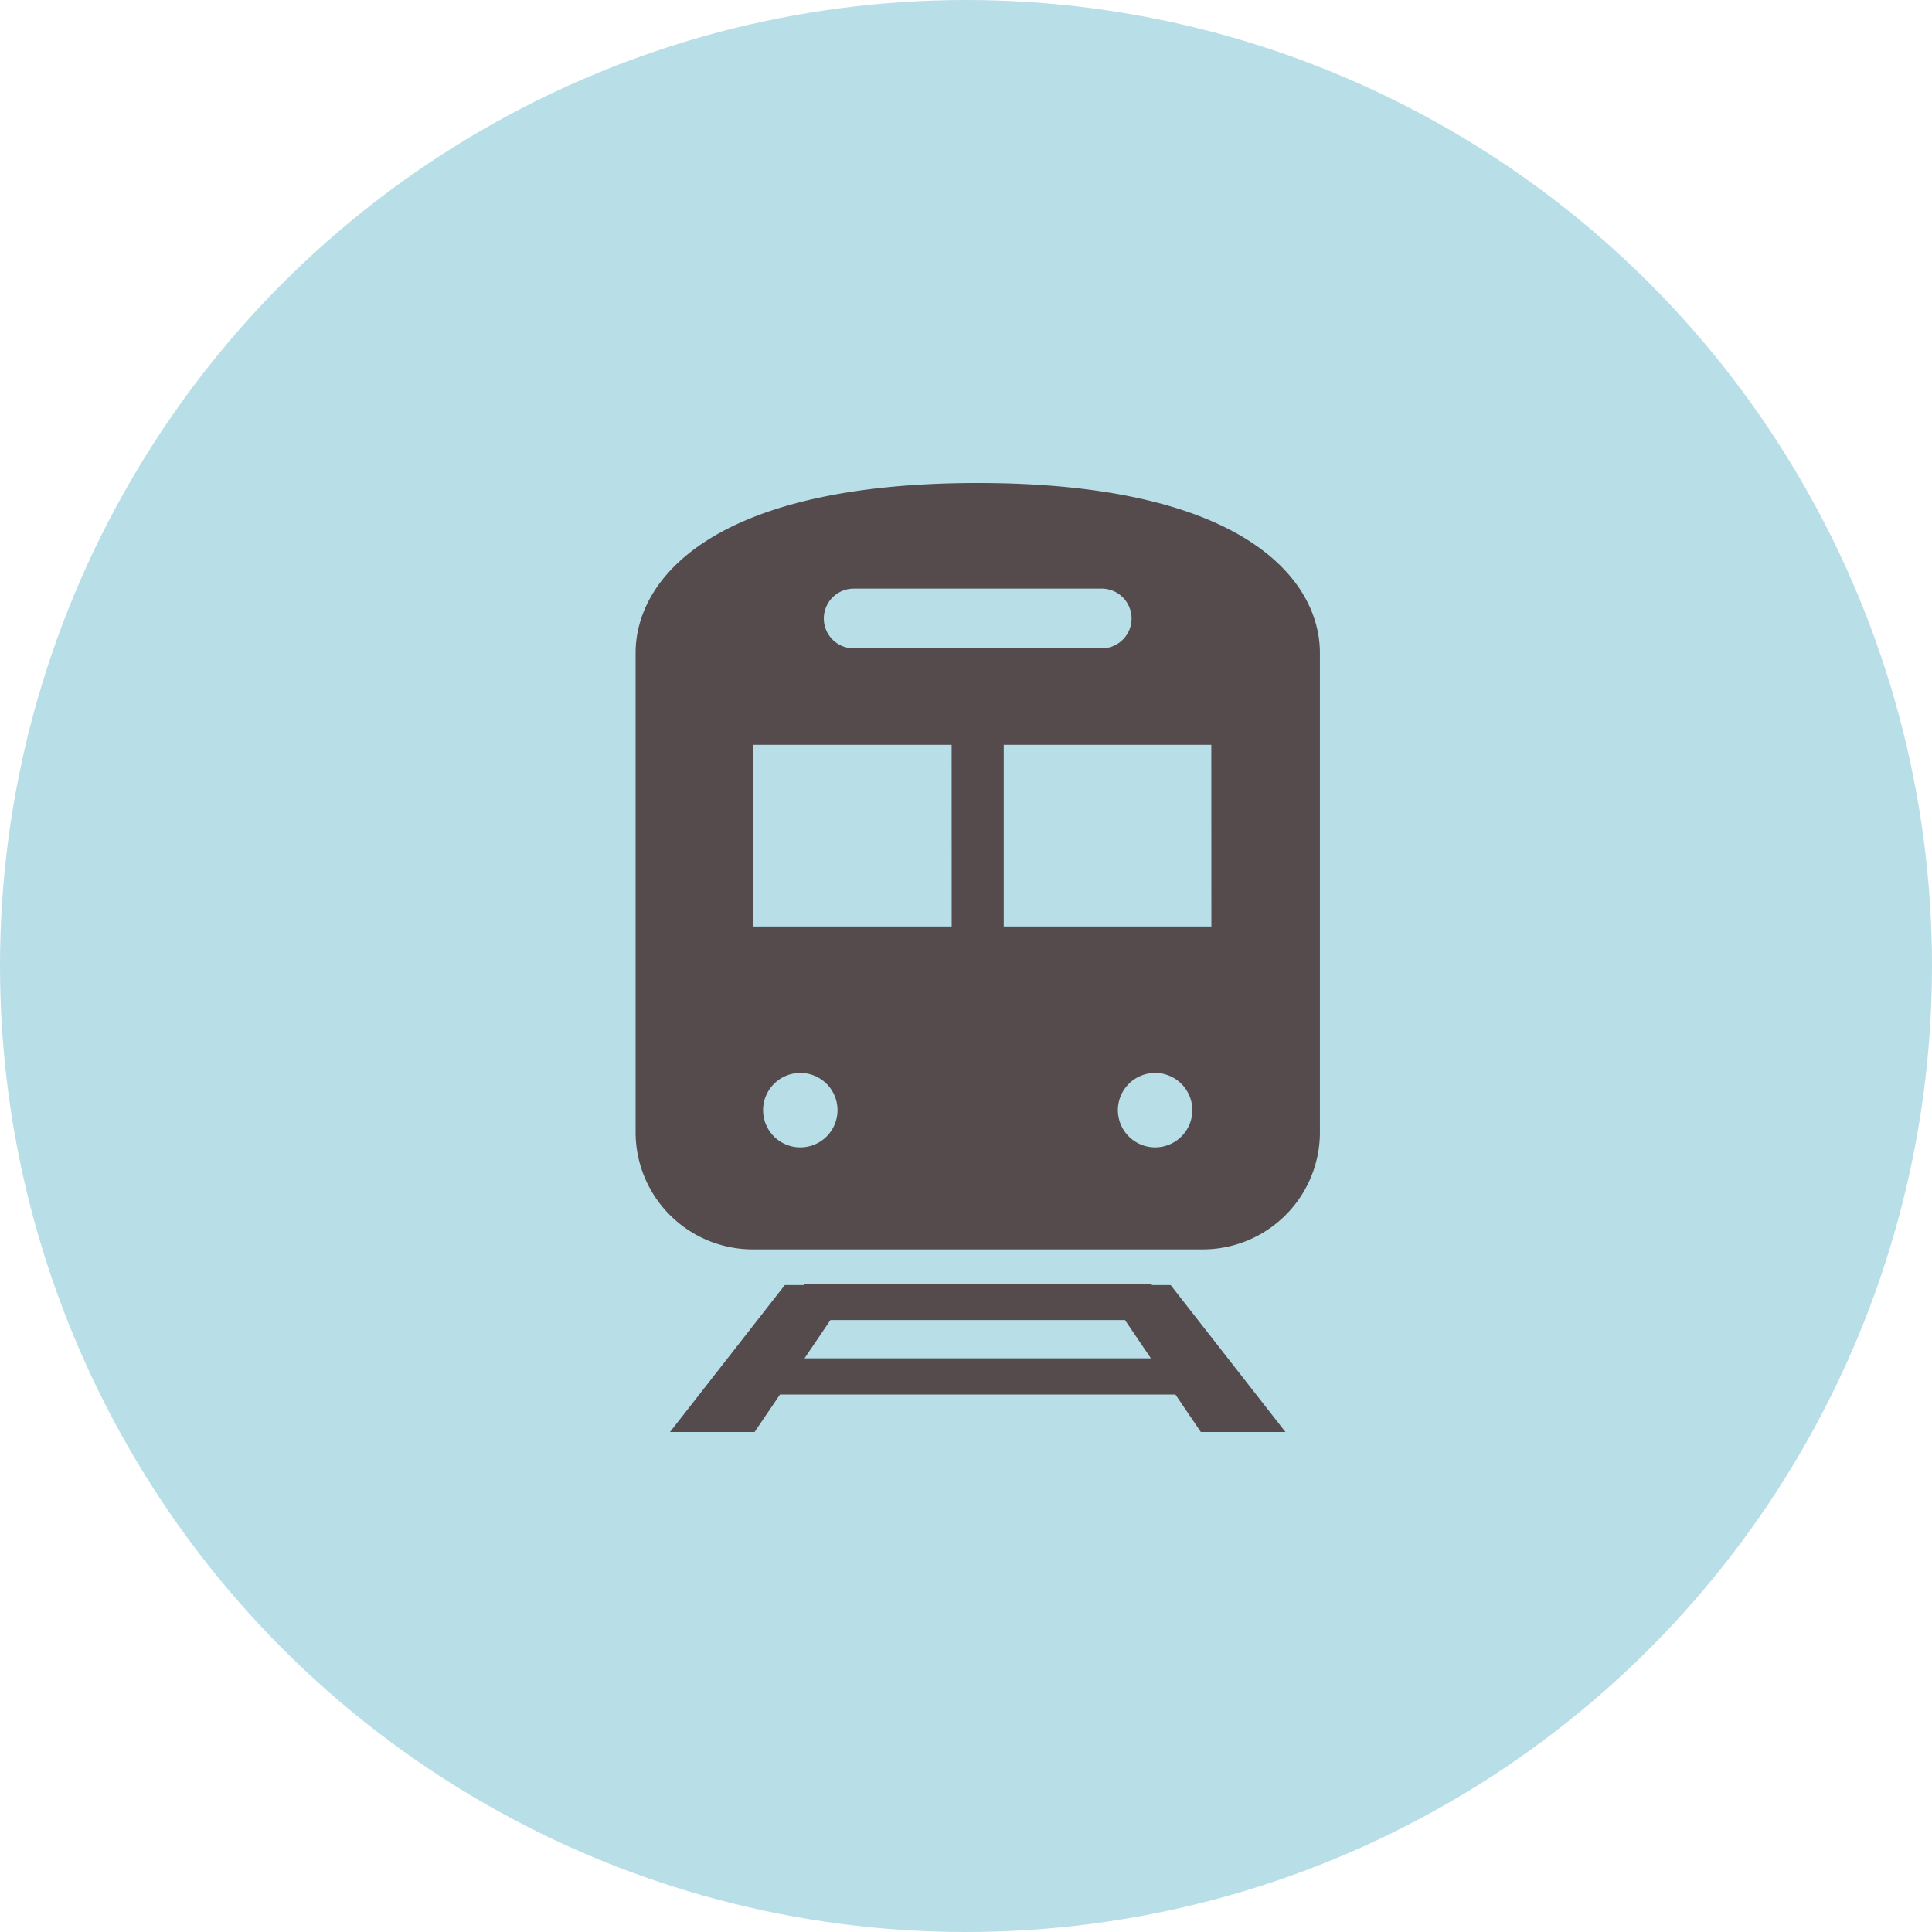 <svg xmlns="http://www.w3.org/2000/svg" width="76" height="76" viewBox="0 0 76 76">
  <g id="salon_train_icon" transform="translate(-454 -2148)">
    <circle id="楕円形_30" data-name="楕円形 30" cx="38" cy="38" r="38" transform="translate(454 2148)" fill="#b8dee7"/>
    <g id="電車_駅のマーク" data-name="電車、駅のマーク" transform="translate(407.603 2167)">
      <path id="パス_14552" data-name="パス 14552" d="M108.935,432.127v-.046H95.268v.046H94.5l-4.517,5.781H93.31l1-1.475h15.555l1,1.475h3.329l-4.517-5.781ZM95.274,435.01l1.02-1.506h11.587l1.02,1.506Z" transform="translate(-17.23 -400.576)" fill="#554b4d"/>
      <path id="パス_14553" data-name="パス 14553" d="M84.857,0C74.412,0,71.4,3.79,71.4,6.684V25.539a4.61,4.61,0,0,0,4.61,4.609h17.7a4.609,4.609,0,0,0,4.609-4.609V6.684C98.317,3.79,95.3,0,84.857,0ZM79.979,4.155h9.757a1.174,1.174,0,0,1,0,2.349H79.979a1.174,1.174,0,0,1,0-2.349Zm-2.1,21.98a1.464,1.464,0,1,1,1.464-1.464A1.464,1.464,0,0,1,77.877,26.135Zm5.955-8.689H76.015V10.3h7.817Zm8.006,8.689A1.464,1.464,0,1,1,93.3,24.671,1.464,1.464,0,0,1,91.838,26.135Zm2.21-8.689H85.882V10.3h8.165Z" fill="#554b4d"/>
    </g>
  </g>
</svg>

